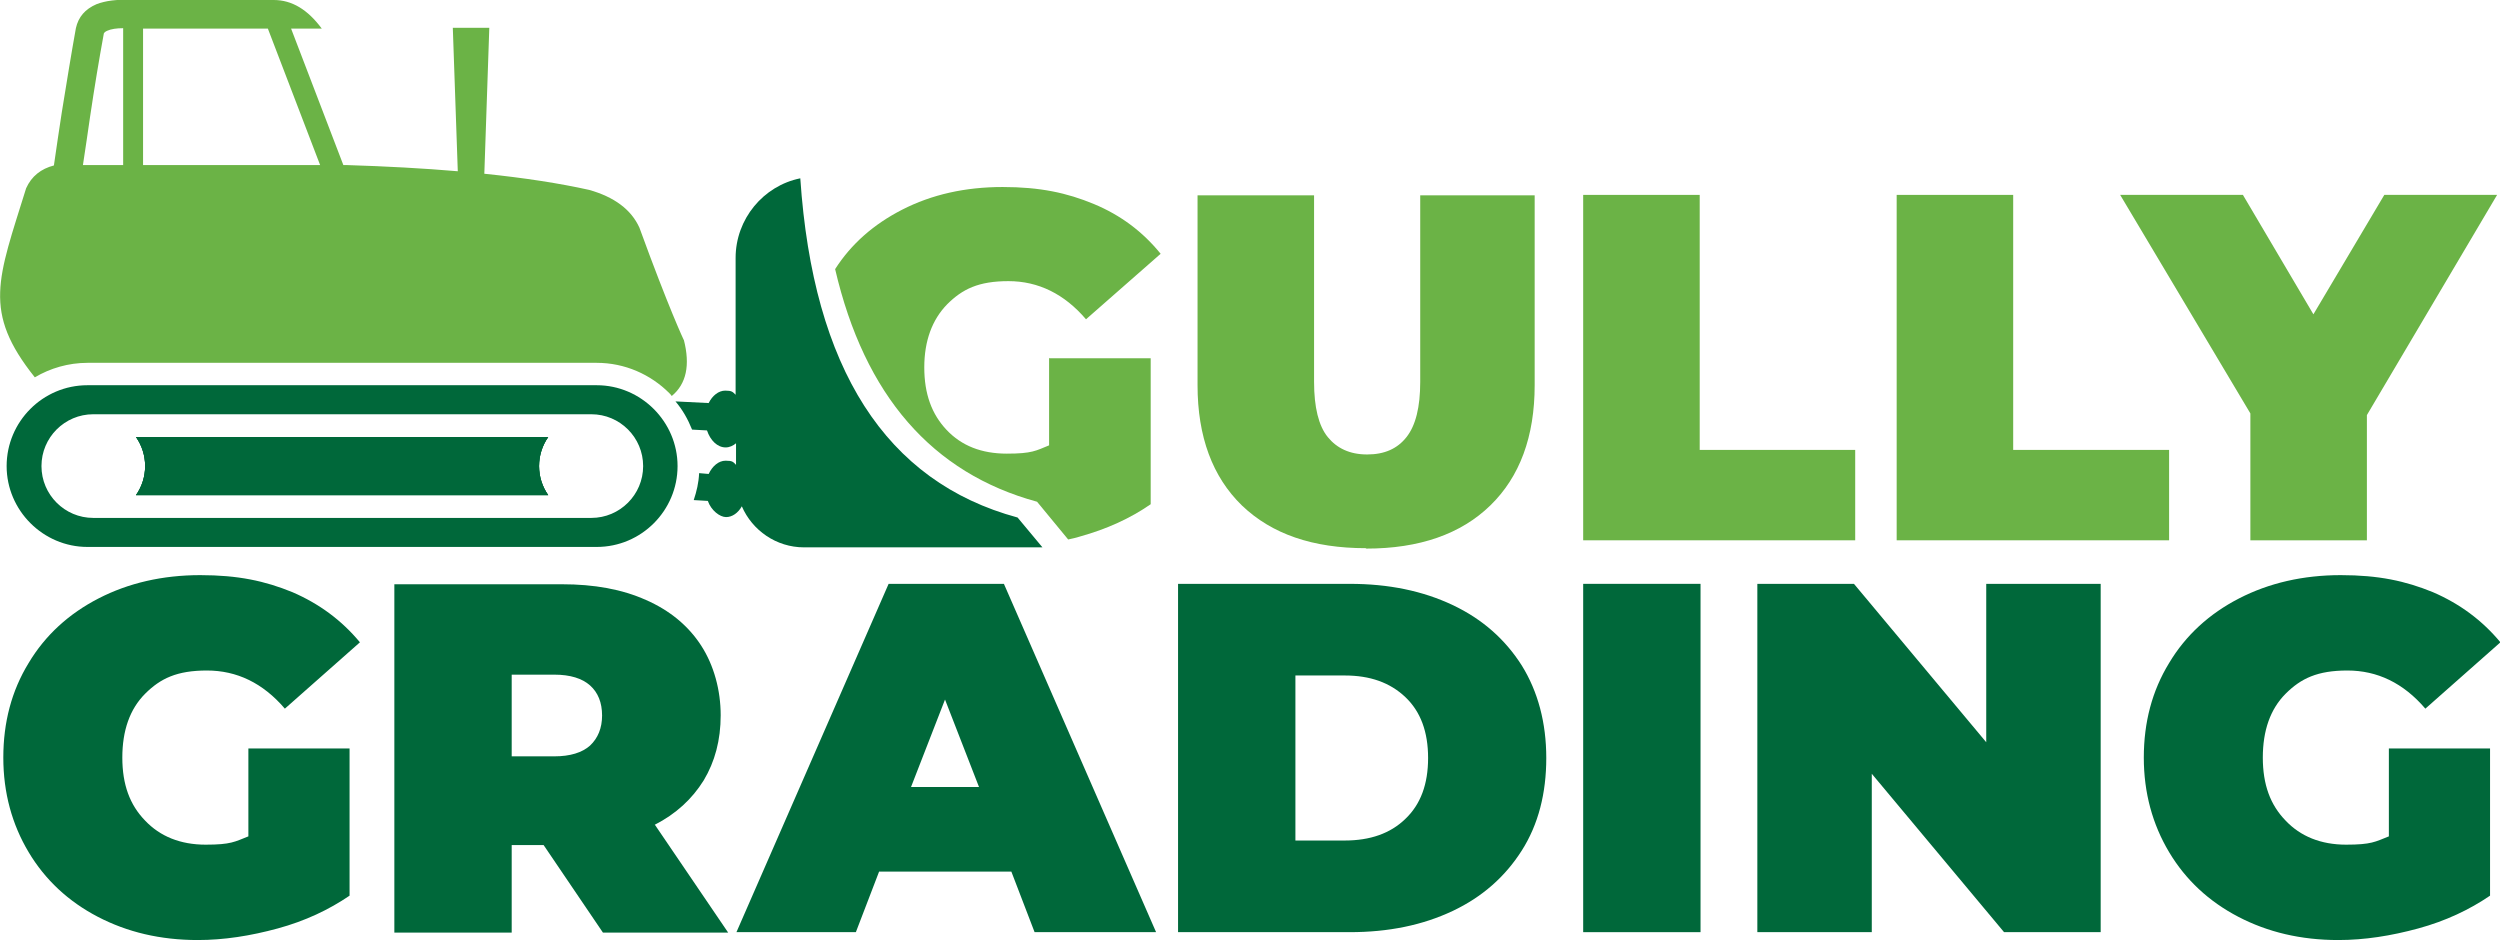 <?xml version="1.0" encoding="UTF-8"?>
<svg xmlns="http://www.w3.org/2000/svg" version="1.1" viewBox="0 0 602.9 226.7">
  <defs>
    <style>
      .cls-1 {
        fill: #6bb346;
      }

      .cls-1, .cls-2 {
        fill-rule: evenodd;
      }

      .cls-2 {
        fill: #00683a;
      }
    </style>
  </defs>
  <!-- Generator: Adobe Illustrator 28.7.2, SVG Export Plug-In . SVG Version: 1.2.0 Build 154)  -->
  <g>
    <g id="Layer_2">
      <g id="logo">
        <g id="gully">
          <path class="cls-1" d="M253.1,86.4h24.4v35.2c-4.9,3.4-10.6,6-17.1,7.8-.9.3-1.9.5-2.8.7l-7.5-9.1c-25.3-6.9-41.6-25.6-48.7-56.1,3.9-6.1,9.3-10.8,16.1-14.3,7.2-3.7,15.3-5.5,24.3-5.5s15.5,1.4,22,4.1c6.5,2.7,11.8,6.7,16.1,12l-18,15.8c-5.2-6.1-11.5-9.2-18.7-9.2s-11.1,1.9-14.8,5.6c-3.6,3.7-5.5,8.8-5.5,15.2s1.8,11.3,5.4,15.1,8.4,5.7,14.5,5.7,7-.7,10.2-2v-21.1h0Z"/>
          <path class="cls-1" d="M329.4,132.2c-12.8,0-22.7-3.4-29.9-10.3-7.1-6.9-10.7-16.6-10.7-29v-45.8h28.1v45c0,6.1,1.1,10.6,3.3,13.3s5.3,4.2,9.5,4.2,7.3-1.4,9.5-4.2c2.2-2.8,3.3-7.2,3.3-13.3v-45h27.6v45.8c0,12.4-3.6,22.1-10.7,29-7.1,6.9-17.1,10.4-29.9,10.4h0Z"/>
          <polygon class="cls-1" points="381.8 47 409.9 47 409.9 108.5 447.4 108.5 447.4 130.3 381.8 130.3 381.8 47 381.8 47"/>
          <polygon class="cls-1" points="457.4 47 485.5 47 485.5 108.5 523.1 108.5 523.1 130.3 457.4 130.3 457.4 47 457.4 47"/>
          <polygon class="cls-1" points="570.8 100.1 570.8 130.3 542.7 130.3 542.7 99.7 511.3 47 540.9 47 557.9 75.8 575 47 602.2 47 570.8 100.1 570.8 100.1"/>
        </g>
        <g id="grading">
          <path class="cls-2" d="M59.7,180.5h24.6v35.5c-5,3.4-10.7,6.1-17.3,7.9-6.6,1.8-13,2.8-19.3,2.8-9,0-17-1.9-24.1-5.6-7.1-3.7-12.7-8.9-16.7-15.6-4-6.7-6.1-14.3-6.1-22.8s2-16.1,6.1-22.8c4-6.7,9.7-11.9,16.9-15.6,7.2-3.7,15.4-5.6,24.5-5.6s15.6,1.4,22.2,4.1c6.5,2.8,11.9,6.8,16.3,12.1l-18.1,16c-5.3-6.2-11.6-9.2-18.8-9.2s-11.2,1.9-14.9,5.6-5.5,8.9-5.5,15.4,1.8,11.4,5.5,15.2c3.6,3.8,8.5,5.8,14.6,5.8s7-.7,10.3-2v-21.2h0Z"/>
          <path class="cls-2" d="M157.9,198.9c5.1-2.6,9-6.2,11.8-10.7,2.7-4.5,4.1-9.7,4.1-15.7s-1.6-12-4.7-16.8-7.6-8.5-13.3-11c-5.8-2.6-12.5-3.8-20.3-3.8h-40.4v84h28.3v-21.1h7.7l14.3,21.1h30.2l-17.6-25.9ZM145.2,172.5c0,3.1-1,5.5-2.9,7.3-1.9,1.7-4.8,2.6-8.6,2.6h-10.3v-19.7h10.3c3.8,0,6.7.9,8.6,2.6,1.9,1.7,2.9,4.1,2.9,7.3h0Z"/>
          <path class="cls-2" d="M242.1,140.8h-27.8l-36.7,84h28.8l5.6-14.6h31.9l5.6,14.6h29.3l-36.7-84ZM219.7,189.8l8.2-21.1,8.2,21.1h-16.3Z"/>
          <path class="cls-2" d="M367,160.5c-4-6.3-9.5-11.2-16.7-14.6-7.2-3.4-15.4-5.1-24.8-5.1h-41.4v84h41.4c9.4,0,17.6-1.7,24.8-5.1,7.2-3.4,12.7-8.3,16.7-14.6,4-6.3,5.9-13.8,5.9-22.3s-2-16-5.9-22.3ZM338.9,197.5c-3.6,3.5-8.5,5.2-14.6,5.2h0s-11.9,0-11.9,0v-39.8h11.9c6.1,0,10.9,1.7,14.6,5.2s5.5,8.4,5.5,14.7-1.8,11.2-5.5,14.7Z"/>
          <polygon class="cls-2" points="381.8 140.8 410.1 140.8 410.1 224.8 381.8 224.8 381.8 140.8 381.8 140.8"/>
          <polygon class="cls-2" points="506.6 140.8 506.6 224.8 483.3 224.8 451.4 186.6 451.4 224.8 423.8 224.8 423.8 140.8 447.1 140.8 479 179 479 140.8 506.6 140.8 506.6 140.8"/>
          <path class="cls-2" d="M575.9,180.5h24.6v35.5c-5,3.4-10.7,6.1-17.3,7.9-6.6,1.8-13,2.8-19.3,2.8-9,0-17-1.9-24.1-5.6s-12.7-8.9-16.7-15.6c-4-6.7-6.1-14.3-6.1-22.8s2-16.1,6.1-22.8c4-6.7,9.7-11.9,16.9-15.6s15.4-5.6,24.5-5.6,15.6,1.4,22.2,4.1c6.5,2.8,11.9,6.8,16.3,12.1l-18.1,16c-5.3-6.2-11.6-9.2-18.8-9.2s-11.2,1.9-14.9,5.6-5.5,8.9-5.5,15.4,1.8,11.4,5.5,15.2c3.6,3.8,8.5,5.8,14.6,5.8s7-.7,10.3-2v-21.2h0Z"/>
        </g>
        <g id="logomark">
          <g>
            <path class="cls-2" d="M130,112.4c0,2.6.8,5,2.2,7H32.8c1.4-2,2.2-4.4,2.2-7s-.8-5-2.2-7h99.4c-1.4,2-2.2,4.4-2.2,7Z"/>
            <path class="cls-2" d="M130,112.4c0,2.6.8,5,2.2,7H32.8c1.4-2,2.2-4.4,2.2-7s-.8-5-2.2-7h99.4c-1.4,2-2.2,4.4-2.2,7Z"/>
            <path class="cls-2" d="M132.2,105.4c-1.4,2-2.2,4.4-2.2,7s.8,5,2.2,7H32.8c1.4-2,2.2-4.4,2.2-7s-.8-5-2.2-7h99.4Z"/>
            <path class="cls-2" d="M143.9,92.9H21.1c-10.8,0-19.5,8.8-19.5,19.5s8.8,19.5,19.5,19.5h122.8c10.8,0,19.5-8.8,19.5-19.5s-8.8-19.5-19.5-19.5ZM142.5,124.9H22.5c-6.9,0-12.5-5.6-12.5-12.5s5.6-12.5,12.5-12.5h120.1c6.9,0,12.5,5.6,12.5,12.5s-5.6,12.5-12.5,12.5Z"/>
            <path class="cls-2" d="M251.5,132h-57.6c-6.7,0-12.5-4.1-15-9.9-.9,1.6-2.3,2.6-3.8,2.6s-3.6-1.6-4.4-3.9l-3.4-.2c.7-2.1,1.2-4.2,1.3-6.5l2.3.2c.9-1.9,2.4-3.2,4.1-3.2s1.8.3,2.5,1v-5.2c-.7.6-1.6,1-2.5,1-2,0-3.7-1.7-4.5-4.1l-3.6-.2c-1-2.5-2.3-4.8-4-6.8l8,.4c.9-1.8,2.4-3,4-3s1.8.3,2.5,1v-33c0-9.4,6.7-17.4,15.6-19.2,3.1,45.9,20.6,73.2,52.4,81.8l6,7.2h0Z"/>
          </g>
          <path class="cls-1" d="M164.9,82s-3.6-7.6-10.7-27.1c-2-4.4-6.1-7.4-12.1-9.1-7.2-1.6-15.6-2.9-25.3-3.9l1.2-35.2h-8.8l1.2,34.6c-8.2-.7-17.2-1.2-27-1.5h-.6l-12.6-32.9h7.4C74.2,2.3,70.4,0,66,0H31.6c-3.4-.2-6.2.2-8.3,1-2.8,1.2-4.4,3.1-5,5.8h0c-1.1,6.1-2.2,12.9-3.4,20.3-.6,4.1-1.3,8.4-1.9,12.8-3.1.8-5.4,2.6-6.7,5.5h0c-6.8,21.9-10.6,29.7,2.1,45.6,3.7-2.2,8.1-3.5,12.7-3.5h122.8c6.8,0,13,2.8,17.5,7.3.2.2.4.4.6.7,3.5-2.9,4.5-7.4,2.9-13.6ZM29.8,39.8h-9.8c.6-4,1.2-7.9,1.7-11.5,1.1-7.4,2.2-14,3.3-20,0-.4.4-.7.9-.9.9-.4,2.2-.6,3.8-.6h0v33ZM34.5,39.8V6.9h30.1l12.6,32.9h-42.7Z"/>
        </g>
      </g>
    </g>
  </g>
</svg>